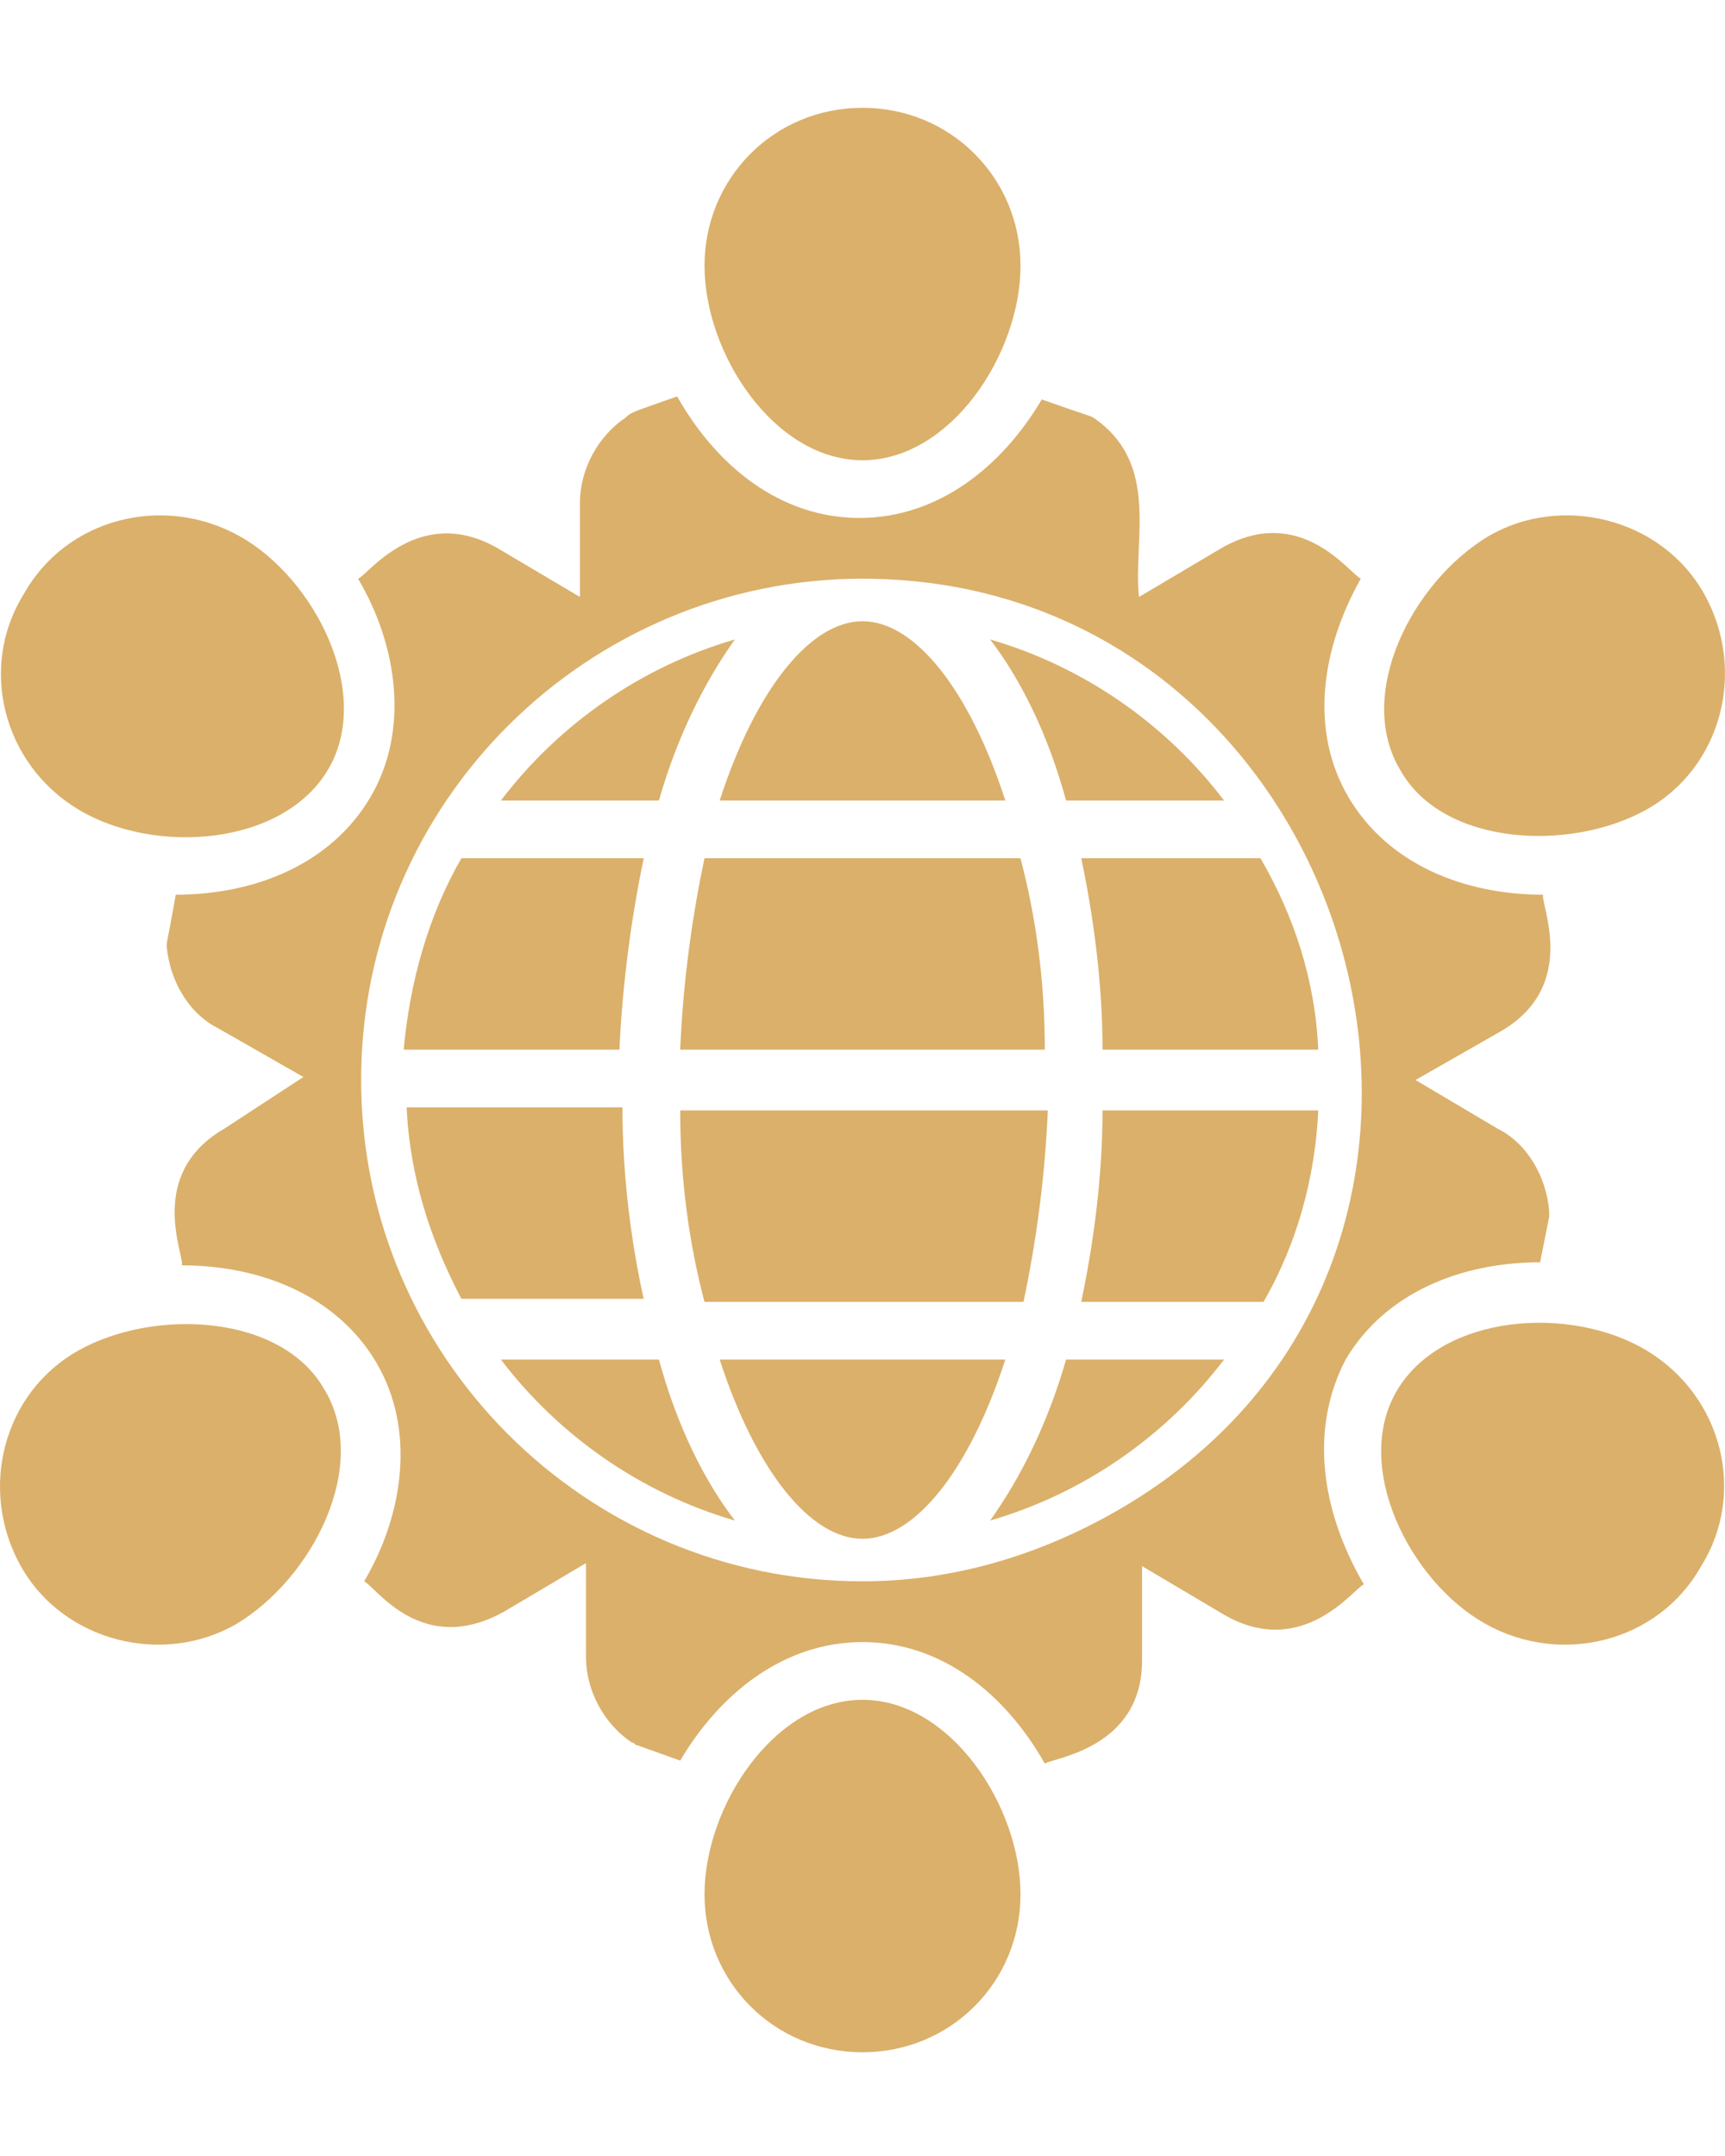 <svg xmlns="http://www.w3.org/2000/svg" width="48" height="60" viewBox="0 0 48 60" fill="none"><path d="M24 12.808C26.452 12.808 28.397 9.849 28.397 7.397C28.397 4.945 26.452 3 24 3C21.548 3 19.604 4.945 19.604 7.397C19.604 9.849 21.548 12.808 24 12.808Z" fill="#DBB06A"></path><path d="M24 47.305C21.548 47.305 19.604 50.264 19.604 52.716C19.604 55.168 21.548 57.113 24 57.113C26.452 57.113 28.397 55.168 28.397 52.716C28.397 50.264 26.452 47.305 24 47.305Z" fill="#DBB06A"></path><path d="M45.814 22.531C47.927 21.348 48.604 18.642 47.42 16.528C46.236 14.414 43.446 13.738 41.417 14.922C39.303 16.19 37.697 19.318 38.965 21.432C40.149 23.546 43.7 23.715 45.814 22.531Z" fill="#DBB06A"></path><path d="M2.186 37.581C0.072 38.765 -0.604 41.471 0.579 43.584C1.763 45.698 4.553 46.375 6.582 45.191C8.696 43.923 10.303 40.794 9.034 38.681C7.851 36.567 4.3 36.398 2.186 37.581Z" fill="#DBB06A"></path><path d="M37.444 37.835C38.543 35.975 40.656 35.129 42.855 35.129L43.108 33.861C43.108 33.777 43.108 33.692 43.108 33.692C43.024 32.762 42.517 31.832 41.671 31.409L39.388 30.056L41.756 28.703C43.954 27.435 42.855 25.152 42.939 24.899C40.741 24.899 38.627 24.053 37.528 22.193C36.429 20.333 36.767 18.05 37.866 16.105C37.528 15.936 36.175 13.992 33.977 15.26L31.694 16.613C31.525 15.006 32.286 12.893 30.426 11.624C30.257 11.54 30.426 11.624 28.988 11.117C27.889 12.977 26.114 14.414 23.915 14.414C21.717 14.414 19.941 12.977 18.842 11.032C17.659 11.455 17.574 11.455 17.405 11.624C16.644 12.132 16.137 13.062 16.137 13.992V16.613L13.854 15.26C11.655 13.992 10.218 16.021 9.964 16.105C11.064 17.965 11.402 20.333 10.303 22.193C9.203 24.053 7.09 24.899 4.891 24.899C4.638 26.336 4.638 26.167 4.638 26.336C4.722 27.266 5.23 28.196 6.075 28.619L8.442 29.972L6.244 31.409C4.046 32.677 5.145 34.96 5.06 35.214C7.259 35.214 9.373 36.059 10.472 37.92C11.571 39.78 11.233 42.147 10.133 44.007C10.472 44.176 11.74 46.121 14.023 44.853L16.306 43.5V46.121C16.306 47.051 16.813 47.981 17.574 48.488C17.659 48.488 17.659 48.573 17.743 48.573L18.927 48.996C20.026 47.136 21.802 45.698 24 45.698C26.198 45.698 27.974 47.136 29.073 49.08C29.327 48.911 31.779 48.658 31.779 46.206V43.584L34.062 44.937C36.26 46.206 37.697 44.176 37.951 44.092C36.767 42.063 36.429 39.78 37.444 37.835ZM30.257 42.485C28.396 43.415 26.283 44.007 24 44.007C16.306 44.007 10.049 37.751 10.049 30.056C10.049 22.278 16.39 16.105 24 16.105C38.12 16.105 43.616 35.806 30.257 42.485Z" fill="#DBB06A"></path><path d="M45.815 37.581C43.701 36.313 40.15 36.567 38.882 38.681C37.614 40.794 39.22 44.007 41.334 45.191C43.448 46.375 46.153 45.698 47.337 43.584C48.605 41.555 47.929 38.85 45.815 37.581Z" fill="#DBB06A"></path><path d="M2.186 22.531C4.3 23.799 7.851 23.546 9.12 21.432C10.388 19.318 8.781 16.105 6.668 14.922C4.554 13.738 1.848 14.414 0.665 16.528C-0.604 18.557 0.073 21.263 2.186 22.531Z" fill="#DBB06A"></path><path d="M17.32 30.817H11.316C11.401 32.762 11.993 34.538 12.838 36.144H17.911C17.573 34.622 17.32 32.762 17.32 30.817Z" fill="#DBB06A"></path><path d="M17.913 23.884H12.84C11.91 25.491 11.402 27.351 11.233 29.211H17.236C17.321 27.351 17.575 25.491 17.913 23.884Z" fill="#DBB06A"></path><path d="M13.938 37.835C15.545 39.949 17.828 41.555 20.449 42.316C19.603 41.217 18.842 39.695 18.335 37.835H13.938Z" fill="#DBB06A"></path><path d="M20.449 17.796C17.828 18.557 15.545 20.164 13.938 22.278H18.335C18.842 20.502 19.603 18.98 20.449 17.796Z" fill="#DBB06A"></path><path d="M20.026 37.835C21.041 40.963 22.563 42.824 24 42.824C25.438 42.824 26.96 40.963 27.974 37.835H20.026Z" fill="#DBB06A"></path><path d="M27.974 22.278C26.96 19.149 25.438 17.289 24 17.289C22.563 17.289 21.041 19.149 20.026 22.278H27.974Z" fill="#DBB06A"></path><path d="M19.603 36.229H28.481C28.819 34.622 29.073 32.846 29.157 30.902H18.927C18.927 32.846 19.18 34.622 19.603 36.229Z" fill="#DBB06A"></path><path d="M28.396 23.884H19.603C19.265 25.491 19.011 27.266 18.927 29.211H29.073C29.073 27.266 28.819 25.491 28.396 23.884Z" fill="#DBB06A"></path><path d="M34.061 22.278C32.455 20.164 30.172 18.557 27.551 17.796C28.396 18.896 29.157 20.418 29.665 22.278H34.061Z" fill="#DBB06A"></path><path d="M27.551 42.316C30.172 41.555 32.455 39.949 34.061 37.835H29.665C29.157 39.611 28.396 41.133 27.551 42.316Z" fill="#DBB06A"></path><path d="M30.087 36.229H35.16C36.09 34.622 36.597 32.762 36.682 30.902H30.679C30.679 32.762 30.425 34.622 30.087 36.229Z" fill="#DBB06A"></path><path d="M30.087 23.884C30.425 25.491 30.679 27.351 30.679 29.211H36.682C36.597 27.266 36.005 25.491 35.075 23.884H30.087Z" fill="#DBB06A"></path></svg>